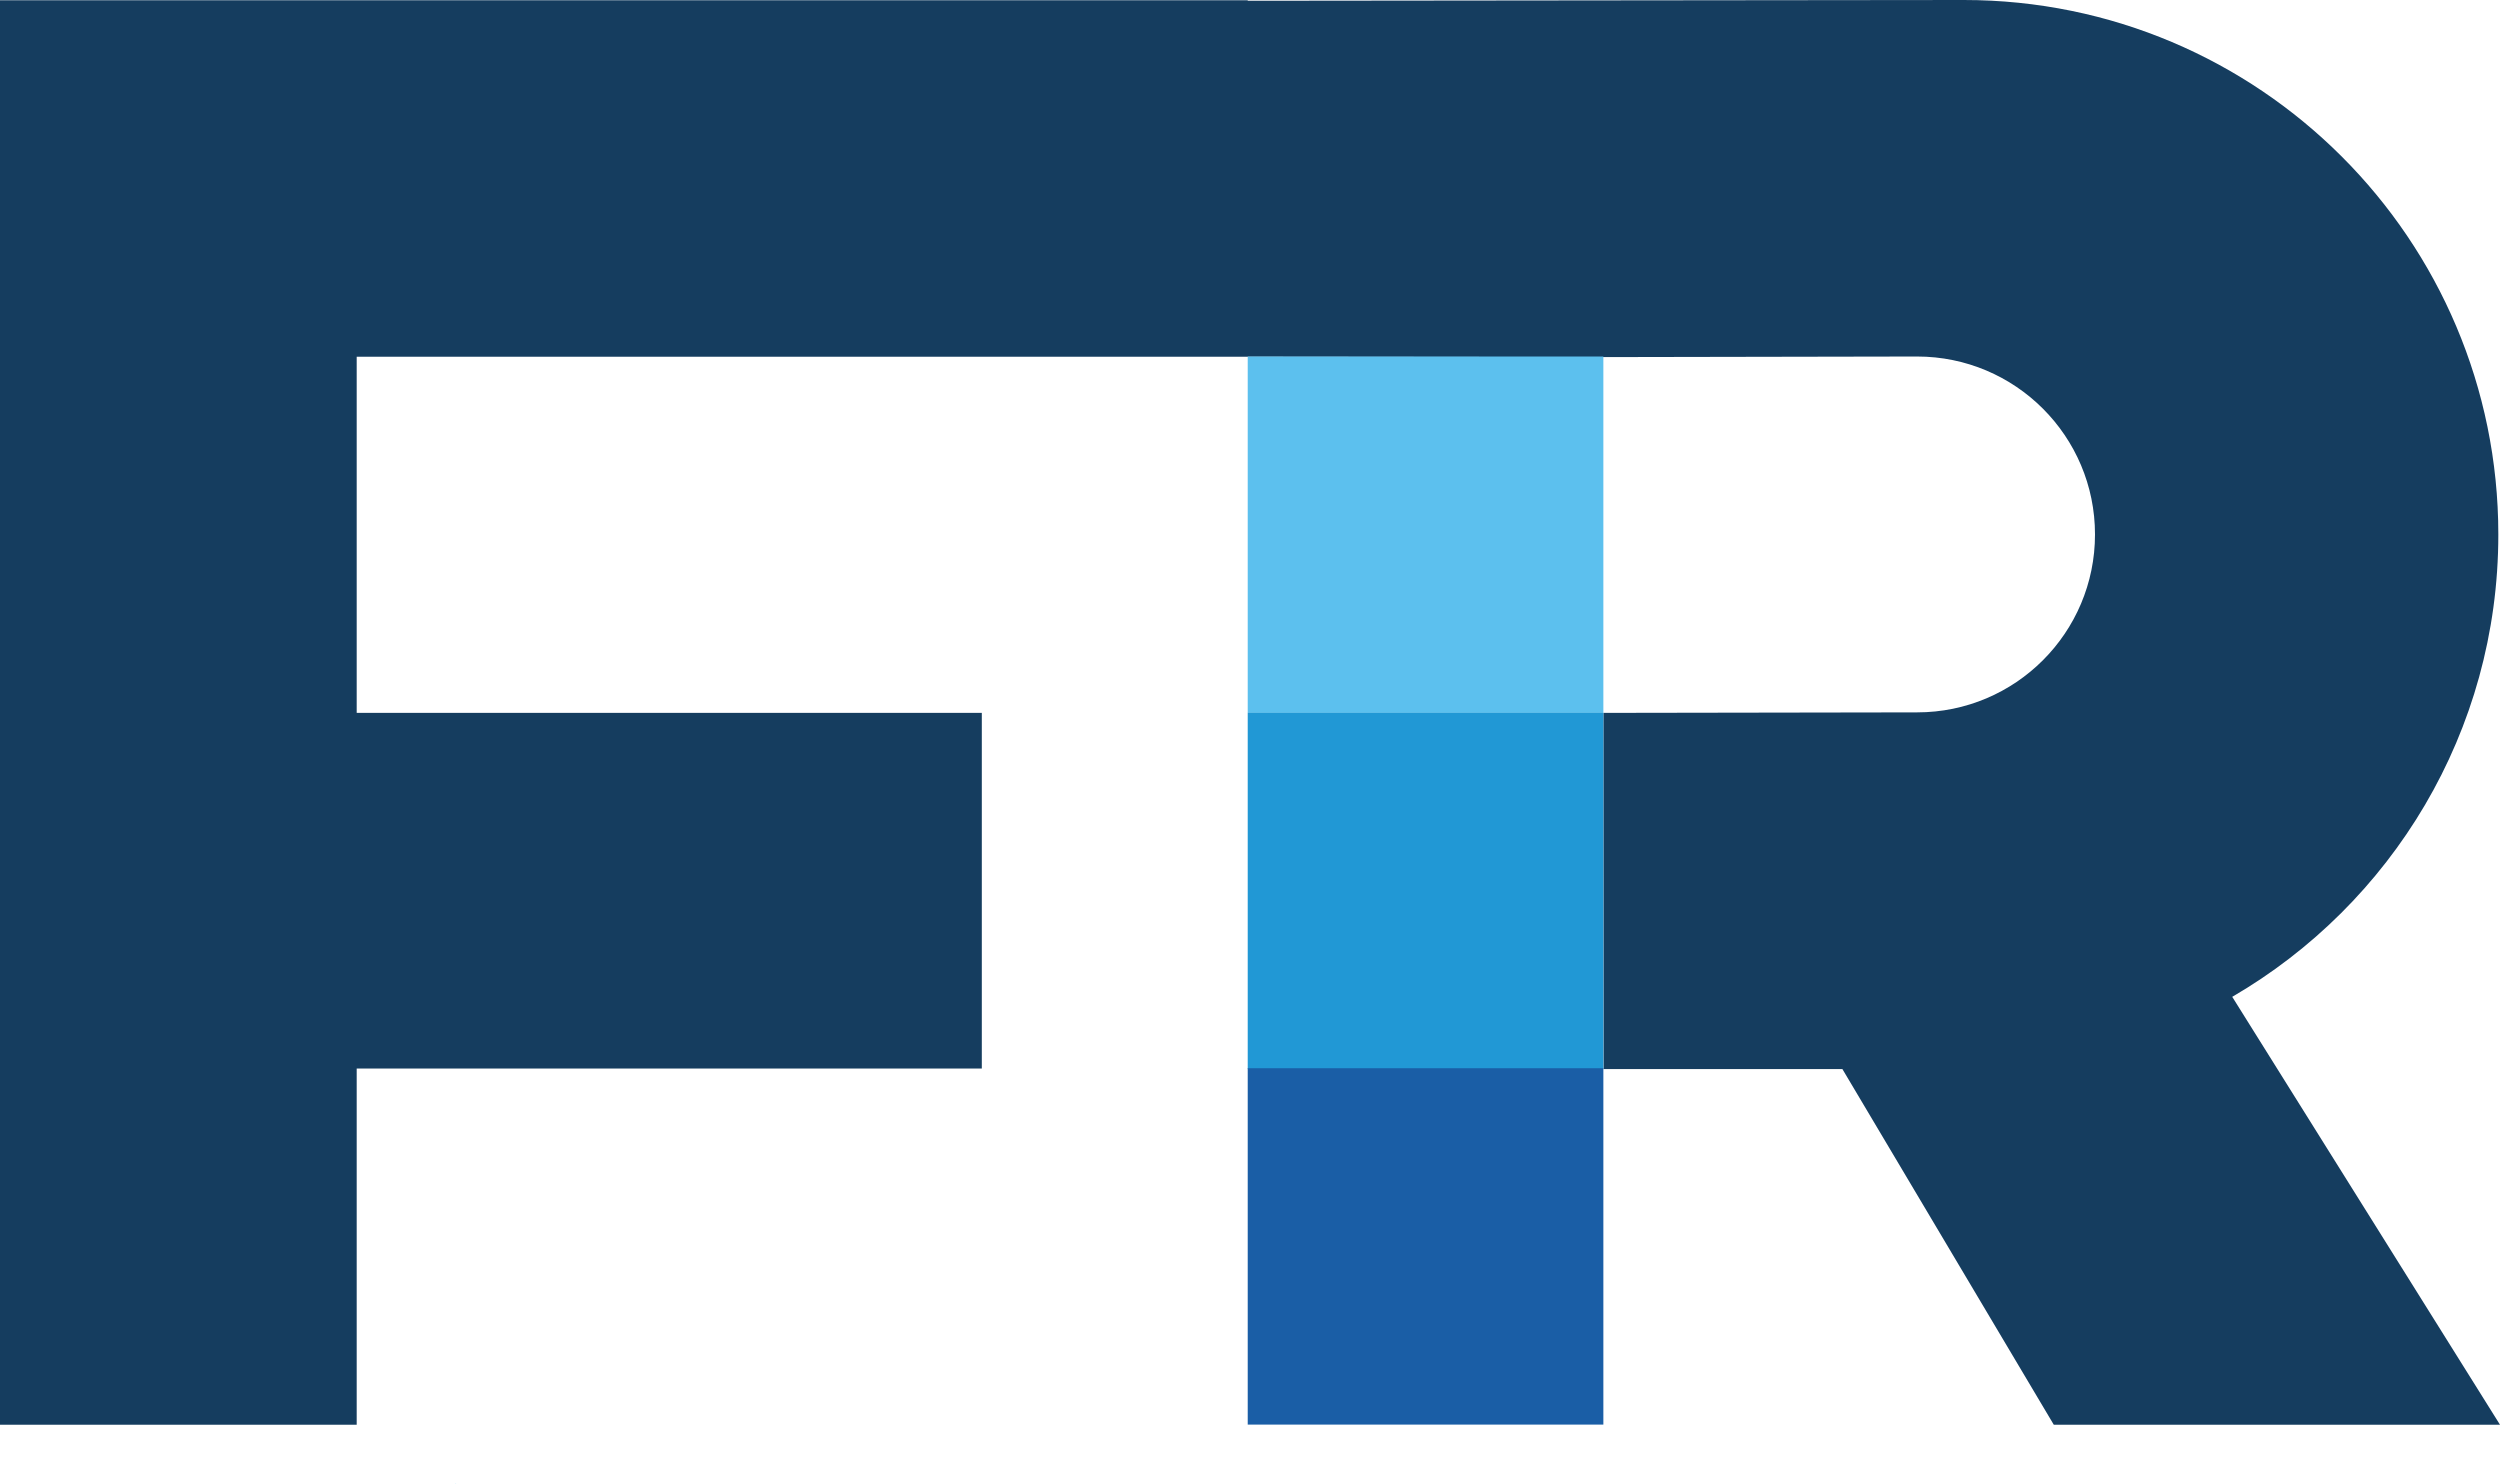 <?xml version="1.0" encoding="UTF-8"?>
<svg id="Capa_1" data-name="Capa 1" xmlns="http://www.w3.org/2000/svg" viewBox="0 0 686.23 407.41">
  <defs>
    <style>
      .cls-1 {
        fill: #2198d5;
      }

      .cls-2 {
        fill: #153d5f;
      }

      .cls-3 {
        fill: #1a5ea6;
      }

      .cls-4 {
        fill: #51c3f1;
      }

      .cls-5 {
        fill: #5cc0ee;
      }
    </style>
  </defs>
  <path class="cls-4" d="m124.94,407.22c.13.06.25.12.38.19-.11-.07-.23-.15-.34-.22l-.04.04h0Z"/>
  <path class="cls-2" d="m440.12,98.02l86.1-.16c26.97,0,48.84,21.86,48.84,48.84s-21.86,48.84-48.84,48.84l-86.1.14m0,0l.04,97.76h65.56l58.03,97.64h122.48l-73.5-117.46c43.68-25.41,73.04-72.72,73.04-126.9C685.77,65.69,620.08,0,539.05,0l-196.56.21V.07H0v391.01h97.91v-97.78h171.59v-97.62H97.91v-97.76h244.58l97.63.1"/>
  <rect class="cls-5" x="342.49" y="97.86" width="97.62" height="97.82"/>
  <rect class="cls-1" x="342.49" y="195.65" width="97.62" height="97.82"/>
  <rect class="cls-3" x="342.49" y="293.22" width="97.62" height="97.82"/>
</svg>